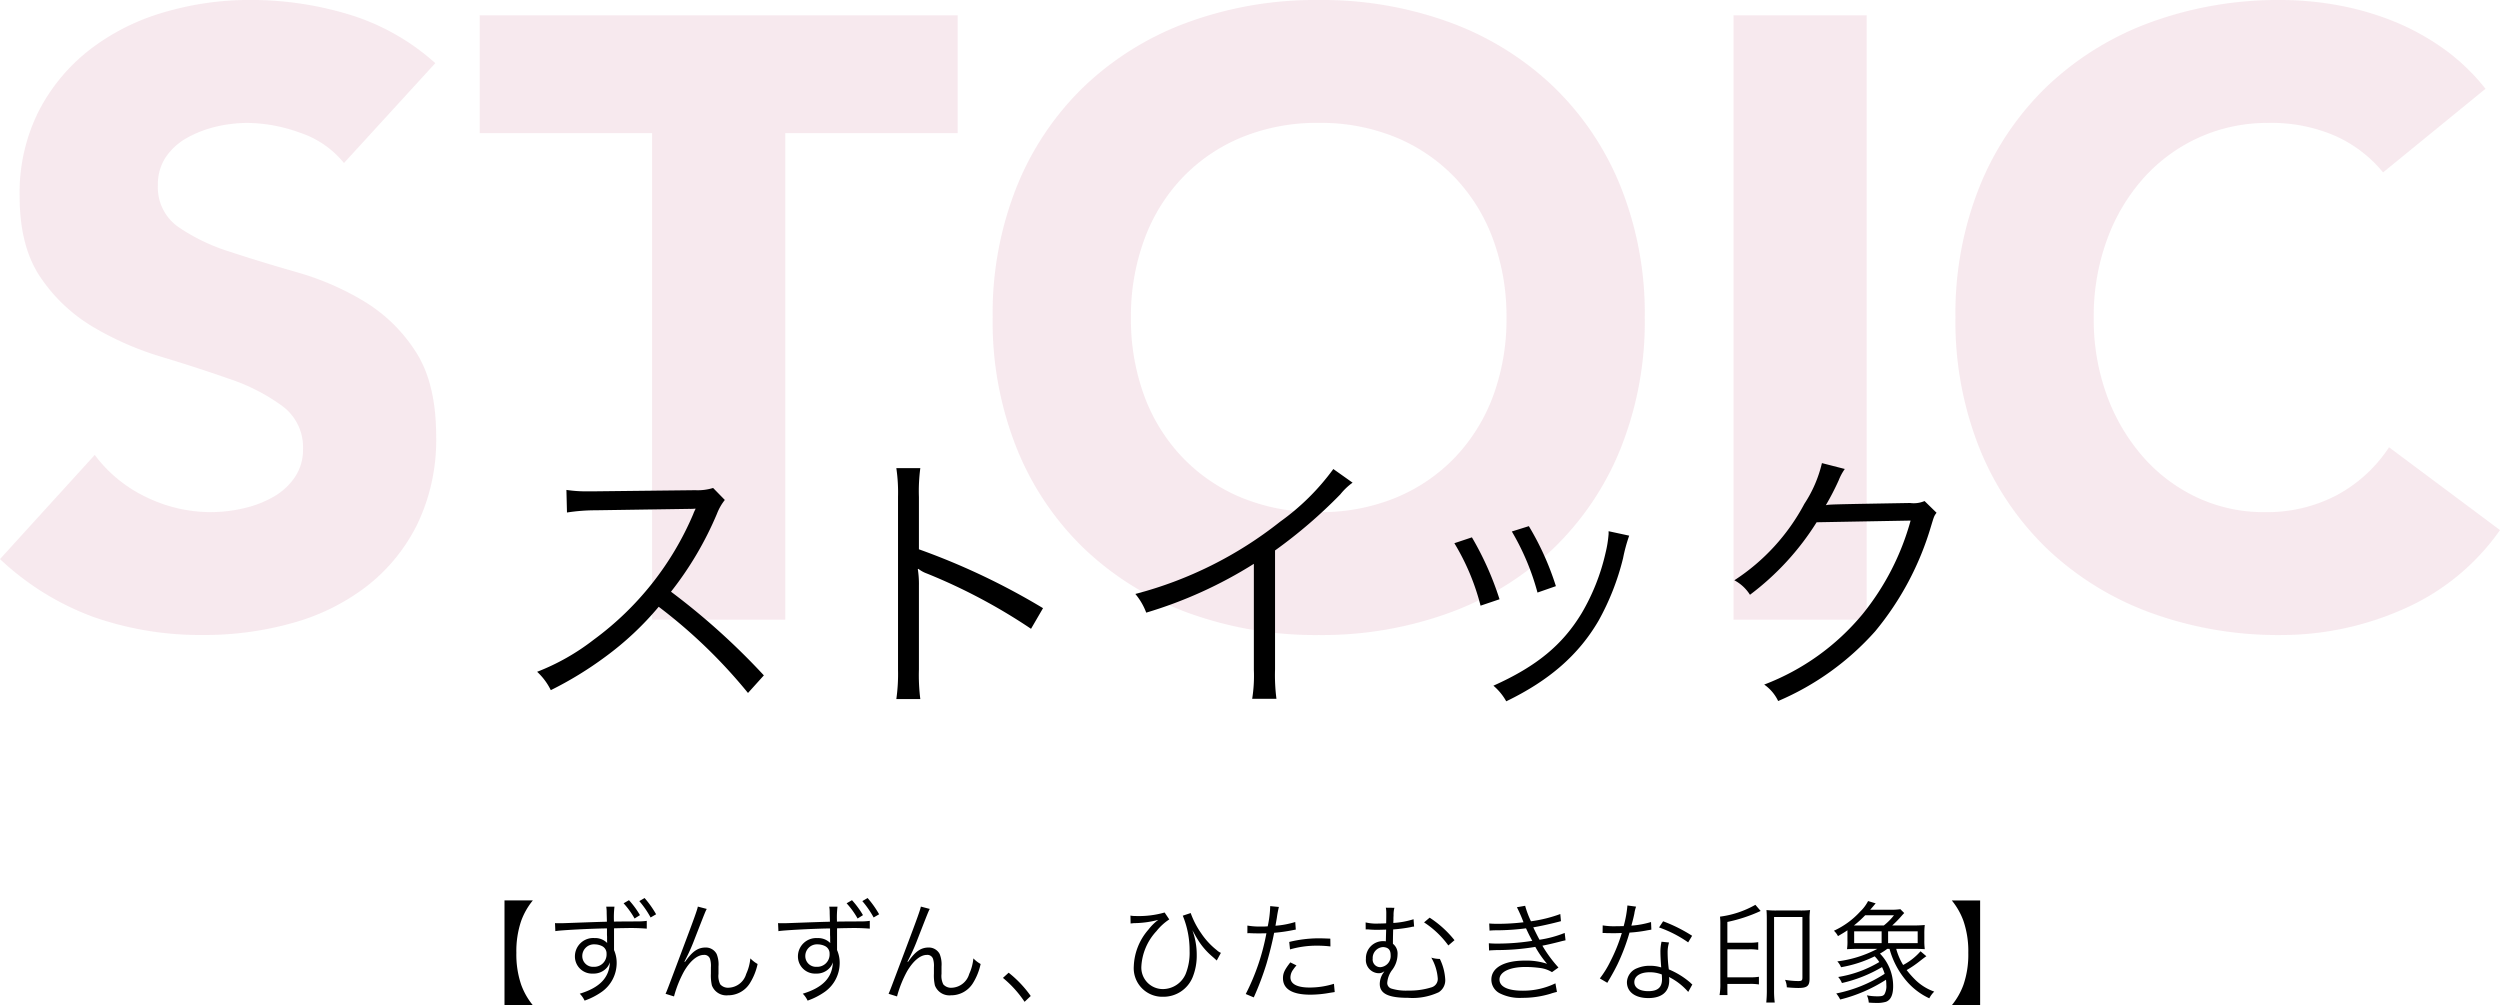<svg xmlns="http://www.w3.org/2000/svg" width="295.828" height="118.95" viewBox="0 0 295.828 118.95"><g transform="translate(-16521.389 -4769.993)"><path d="M-106.909-54.035a11.221,11.221,0,0,0-5.2-3.585,18.642,18.642,0,0,0-6.212-1.161,16.275,16.275,0,0,0-3.535.4,13.549,13.549,0,0,0-3.434,1.263,7.485,7.485,0,0,0-2.626,2.273,5.753,5.753,0,0,0-1.01,3.434A5.692,5.692,0,0,0-126.5-46.46a22.954,22.954,0,0,0,6.111,2.929q3.686,1.212,7.928,2.424a32.669,32.669,0,0,1,7.928,3.434,18.771,18.771,0,0,1,6.111,5.959Q-96-27.977-96-21.715a22.989,22.989,0,0,1-2.222,10.4,21.11,21.11,0,0,1-6.009,7.373A25.572,25.572,0,0,1-113.019.4a38.607,38.607,0,0,1-10.555,1.414A38.289,38.289,0,0,1-136.5-.3a32.4,32.4,0,0,1-11.11-6.868L-136.4-19.493a16.366,16.366,0,0,0,6.11,5,17.443,17.443,0,0,0,7.626,1.767,17.252,17.252,0,0,0,3.889-.455,12.666,12.666,0,0,0,3.535-1.363,7.624,7.624,0,0,0,2.525-2.323,5.792,5.792,0,0,0,.96-3.333,6.047,6.047,0,0,0-2.475-5.1,22.806,22.806,0,0,0-6.212-3.182q-3.737-1.313-8.08-2.626a36.285,36.285,0,0,1-8.08-3.535,19.472,19.472,0,0,1-6.211-5.858q-2.475-3.636-2.475-9.6a21.481,21.481,0,0,1,2.272-10.1,21.911,21.911,0,0,1,6.06-7.272,26.344,26.344,0,0,1,8.737-4.394,35.76,35.76,0,0,1,10.2-1.465A40.109,40.109,0,0,1-106.3-71.609a27.022,27.022,0,0,1,10.2,5.757Zm36.461-3.535h-20.4V-71.508h56.56V-57.57h-20.4V0H-70.448Zm40.3,21.816A40.386,40.386,0,0,1-27.27-51.308a34.114,34.114,0,0,1,8.029-11.868A35.374,35.374,0,0,1-7.02-70.7,44.054,44.054,0,0,1,8.433-73.326,44.054,44.054,0,0,1,23.886-70.7a35.374,35.374,0,0,1,12.221,7.524,34.114,34.114,0,0,1,8.03,11.868,40.386,40.386,0,0,1,2.878,15.554A40.386,40.386,0,0,1,44.137-20.2a34.114,34.114,0,0,1-8.03,11.868A35.374,35.374,0,0,1,23.886-.808,44.054,44.054,0,0,1,8.433,1.818,44.054,44.054,0,0,1-7.02-.808,35.374,35.374,0,0,1-19.241-8.333,34.114,34.114,0,0,1-27.27-20.2,40.386,40.386,0,0,1-30.149-35.754Zm16.362,0a26.227,26.227,0,0,0,1.566,9.242,21.167,21.167,0,0,0,4.495,7.272,20.514,20.514,0,0,0,7.019,4.8,23.4,23.4,0,0,0,9.141,1.717,23.4,23.4,0,0,0,9.14-1.717,20.514,20.514,0,0,0,7.019-4.8,21.167,21.167,0,0,0,4.495-7.272,26.227,26.227,0,0,0,1.565-9.242,26.345,26.345,0,0,0-1.565-9.191,21.073,21.073,0,0,0-4.495-7.322,20.514,20.514,0,0,0-7.019-4.8,23.4,23.4,0,0,0-9.14-1.717A23.4,23.4,0,0,0-.707-57.065a20.514,20.514,0,0,0-7.019,4.8,21.073,21.073,0,0,0-4.495,7.322A26.345,26.345,0,0,0-13.787-35.754ZM57.519-71.508H73.275V0H57.519Zm76.861,18.584a15.452,15.452,0,0,0-5.706-4.343,18.988,18.988,0,0,0-7.828-1.515,19.7,19.7,0,0,0-8.231,1.717,19.694,19.694,0,0,0-6.565,4.8,22.36,22.36,0,0,0-4.343,7.322,26.345,26.345,0,0,0-1.565,9.191,26.227,26.227,0,0,0,1.565,9.242A22.967,22.967,0,0,0,106-19.241a19.454,19.454,0,0,0,6.414,4.8,18.547,18.547,0,0,0,7.928,1.717,17.769,17.769,0,0,0,8.585-2.02,17.086,17.086,0,0,0,6.161-5.656l13.13,9.8A27.342,27.342,0,0,1,136.7-1.212a35.626,35.626,0,0,1-14.342,3.03A44.054,44.054,0,0,1,106.909-.808,35.374,35.374,0,0,1,94.688-8.333,34.114,34.114,0,0,1,86.658-20.2,40.386,40.386,0,0,1,83.78-35.754a40.386,40.386,0,0,1,2.879-15.554,34.114,34.114,0,0,1,8.03-11.868A35.374,35.374,0,0,1,106.909-70.7a44.054,44.054,0,0,1,15.453-2.626,37.84,37.84,0,0,1,6.313.556A34.108,34.108,0,0,1,135.138-71a28.806,28.806,0,0,1,6.111,3.232,24.3,24.3,0,0,1,5.252,4.949Z" transform="translate(16669 4843.319)" fill="#a61c4b" opacity="0.096"/><path d="M9.087,1.261h3.354a8.289,8.289,0,0,1-1.378-2.418,11.133,11.133,0,0,1-.572-3.783,11.133,11.133,0,0,1,.572-3.783,8.289,8.289,0,0,1,1.378-2.418H9.087ZM21.2-8.619c-.676.013-1.833.052-3.146.1-2.093.078-2.093.078-2.47.078-.195,0-.286,0-.52-.013l.039.949c.416-.1,4.056-.3,6.11-.325v.676c0,.169.013.273.013.338,0,.468,0,.507.013.715a2,2,0,0,0-1.508-.585A2.166,2.166,0,0,0,17.42-4.537a2.026,2.026,0,0,0,2.145,2.054,2.068,2.068,0,0,0,1.638-.7,1.821,1.821,0,0,0,.351-.637c-.065,1.82-1.2,3-3.562,3.718a2.854,2.854,0,0,1,.572.819A8.269,8.269,0,0,0,20.618-.338,4.184,4.184,0,0,0,22.36-3.731a3.725,3.725,0,0,0-.312-1.534V-7.839c1.04-.026,1.2-.026,1.391-.026a23.105,23.105,0,0,1,2.483.065v-.923a7.255,7.255,0,0,1-.858.065l-2.288.013c-.221,0-.247,0-.741.013v-.143A10.762,10.762,0,0,1,22.1-10.4h-.975a4.1,4.1,0,0,1,.052.754l.026.91ZM19.747-5.941a2,2,0,0,1,.871.2.971.971,0,0,1,.546.923,1.457,1.457,0,0,1-1.521,1.534,1.267,1.267,0,0,1-1.352-1.287A1.379,1.379,0,0,1,19.747-5.941ZM23.179-10.8A9.611,9.611,0,0,1,24.479-9l.637-.4a10.312,10.312,0,0,0-1.3-1.768Zm1.859-.26a11.19,11.19,0,0,1,1.339,1.937l.65-.377a11.608,11.608,0,0,0-1.365-1.924Zm6.929.65c-.078.39-.364,1.209-1.781,4.966C28.314-.455,28.314-.455,28.145-.091l1,.312a13.306,13.306,0,0,1,1.2-2.99C31.07-4,31.915-4.693,32.669-4.693a.7.7,0,0,1,.741.481,2.8,2.8,0,0,1,.1.988v.741a5.359,5.359,0,0,0,.117,1.4,1.829,1.829,0,0,0,1.9,1.17,3.027,3.027,0,0,0,2.587-1.417,7.022,7.022,0,0,0,.923-2.288,3.71,3.71,0,0,1-.858-.663,5.693,5.693,0,0,1-.494,1.846,2.249,2.249,0,0,1-2.08,1.625,1.211,1.211,0,0,1-.988-.4,2.21,2.21,0,0,1-.208-1.235v-.884A3.279,3.279,0,0,0,34.19-4.8a1.443,1.443,0,0,0-1.3-.767c-.923,0-1.586.468-2.444,1.7l-.065-.026a1.956,1.956,0,0,1,.117-.234l.143-.286a22.035,22.035,0,0,0,.936-2.145c1.274-3.263,1.274-3.263,1.443-3.575ZM47.593-8.619c-.676.013-1.833.052-3.146.1-2.093.078-2.093.078-2.47.078-.195,0-.286,0-.52-.013L41.5-7.5c.416-.1,4.056-.3,6.11-.325v.676c0,.169.013.273.013.338,0,.468,0,.507.013.715a2,2,0,0,0-1.508-.585A2.166,2.166,0,0,0,43.81-4.537a2.026,2.026,0,0,0,2.145,2.054,2.068,2.068,0,0,0,1.638-.7,1.821,1.821,0,0,0,.351-.637c-.065,1.82-1.2,3-3.562,3.718a2.854,2.854,0,0,1,.572.819A8.269,8.269,0,0,0,47.008-.338,4.184,4.184,0,0,0,48.75-3.731a3.725,3.725,0,0,0-.312-1.534V-7.839c1.04-.026,1.2-.026,1.391-.026a23.105,23.105,0,0,1,2.483.065v-.923a7.255,7.255,0,0,1-.858.065l-2.288.013c-.221,0-.247,0-.741.013v-.143A10.762,10.762,0,0,1,48.49-10.4h-.975a4.1,4.1,0,0,1,.052.754l.026.91ZM46.137-5.941a2,2,0,0,1,.871.2.971.971,0,0,1,.546.923,1.457,1.457,0,0,1-1.521,1.534,1.267,1.267,0,0,1-1.352-1.287A1.379,1.379,0,0,1,46.137-5.941ZM49.569-10.8A9.611,9.611,0,0,1,50.869-9l.637-.4a10.312,10.312,0,0,0-1.3-1.768Zm1.859-.26a11.19,11.19,0,0,1,1.339,1.937l.65-.377a11.608,11.608,0,0,0-1.365-1.924Zm6.929.65c-.078.39-.364,1.209-1.781,4.966C54.7-.455,54.7-.455,54.535-.091l1,.312a13.306,13.306,0,0,1,1.2-2.99C57.46-4,58.305-4.693,59.059-4.693a.7.7,0,0,1,.741.481,2.8,2.8,0,0,1,.1.988v.741a5.359,5.359,0,0,0,.117,1.4,1.829,1.829,0,0,0,1.9,1.17,3.027,3.027,0,0,0,2.587-1.417,7.022,7.022,0,0,0,.923-2.288,3.71,3.71,0,0,1-.858-.663,5.693,5.693,0,0,1-.494,1.846A2.249,2.249,0,0,1,62-.806a1.211,1.211,0,0,1-.988-.4A2.21,2.21,0,0,1,60.8-2.444v-.884A3.279,3.279,0,0,0,60.58-4.8a1.443,1.443,0,0,0-1.3-.767c-.923,0-1.586.468-2.444,1.7l-.065-.026a1.956,1.956,0,0,1,.117-.234l.143-.286a22.036,22.036,0,0,0,.936-2.145c1.274-3.263,1.274-3.263,1.443-3.575Zm9.711,8.437A12.975,12.975,0,0,1,70.629.858l.728-.689a13.247,13.247,0,0,0-2.613-2.756ZM83.174-8.411l.377-.039a11.662,11.662,0,0,0,2.9-.39,5.766,5.766,0,0,0-1.17,1.157,6.95,6.95,0,0,0-1.729,4.329A3.38,3.38,0,0,0,87.009.26,3.726,3.726,0,0,0,90.493-2,6.763,6.763,0,0,0,91-4.667a8.325,8.325,0,0,0-.52-2.951l.26.455c.13.247.234.416.442.754a8.327,8.327,0,0,0,1.651,1.9c.3.26.3.26.533.481l.494-.91a1.371,1.371,0,0,1-.481-.312A8.651,8.651,0,0,1,91.507-7.28a10.049,10.049,0,0,1-1.222-2.366l-.936.312a10.763,10.763,0,0,1,.806,4.186,6.7,6.7,0,0,1-.468,2.717A2.955,2.955,0,0,1,87.009-.65a2.543,2.543,0,0,1-2.561-2.691A6.665,6.665,0,0,1,86.229-7.5,6.466,6.466,0,0,1,87.75-8.892L87.2-9.711a11.054,11.054,0,0,1-3.432.416,2.9,2.9,0,0,1-.611-.052ZM96.993-7.254a1.936,1.936,0,0,1,.221-.013h.052c.507.026.624.026,1.079.026.481,0,.637,0,.9-.013A26.146,26.146,0,0,1,96.8-.065l.949.4a34.255,34.255,0,0,0,1.5-3.965c.351-1.183.715-2.652.91-3.679a19,19,0,0,0,2.2-.312c.26-.052.26-.052.364-.065l-.065-.9a10.719,10.719,0,0,1-2.34.442c.065-.39.1-.572.169-.988a12.29,12.29,0,0,1,.234-1.235l-1.027-.1A12.712,12.712,0,0,1,99.4-8.073c-.377.026-.52.026-.78.026a8.965,8.965,0,0,1-1.625-.117Zm9.815.637c-.975-.039-1.17-.039-1.417-.039a14.728,14.728,0,0,0-3.445.429l.091.884a11.315,11.315,0,0,1,3.25-.442,13.051,13.051,0,0,1,1.534.091Zm-4.732,2.808c-.689.884-.871,1.287-.871,1.872,0,1.287,1.105,1.95,3.237,1.95a13.027,13.027,0,0,0,2.314-.221c.429-.065.429-.065.572-.091l-.091-.975a9.659,9.659,0,0,1-2.873.442c-1.482,0-2.275-.416-2.275-1.2a1.564,1.564,0,0,1,.325-.923,4.357,4.357,0,0,1,.39-.494ZM110.994-7.7a.933.933,0,0,1,.169-.013,1.7,1.7,0,0,1,.221.013c.364.026.624.039.975.039.221,0,.572-.013,1.053-.026,0,.117,0,.117-.013.546s-.013.715-.026.845a1.276,1.276,0,0,0-.286-.026,2.019,2.019,0,0,0-2.067,2.08,1.561,1.561,0,0,0,1.469,1.716,1,1,0,0,0,.689-.221l.013.013c-.169.26-.169.26-.221.338a2.39,2.39,0,0,0-.312,1.131c0,1.157,1.014,1.651,3.354,1.651a7.311,7.311,0,0,0,3.627-.663,1.674,1.674,0,0,0,.767-1.508,6.314,6.314,0,0,0-.637-2.431,3.432,3.432,0,0,1-1.014-.156,5.747,5.747,0,0,1,.767,2.47,1.031,1.031,0,0,1-.767,1.053,8.573,8.573,0,0,1-2.73.377A5.9,5.9,0,0,1,114.062-.7a.694.694,0,0,1-.52-.689,2.907,2.907,0,0,1,.52-1.443,3.1,3.1,0,0,0,.7-1.9,1.461,1.461,0,0,0-.546-1.274c0-.481,0-.572.026-1.7a17.584,17.584,0,0,0,2.08-.273,1.823,1.823,0,0,1,.4-.065l-.065-.871a9.947,9.947,0,0,1-2.392.442,3.409,3.409,0,0,1,.013-.377,4.233,4.233,0,0,1,.013-.494,3.253,3.253,0,0,1,.1-.923l-1.014-.013a3.347,3.347,0,0,1,.052.585c0,.416,0,.65-.013,1.261-.377.026-.546.026-.819.026a5.519,5.519,0,0,1-1.612-.13Zm2.067,2.08c.611.039.884.325.884.962a1.315,1.315,0,0,1-1.222,1.417.9.9,0,0,1-.9-1.014A1.293,1.293,0,0,1,113-5.616ZM117.9-8.541a10.836,10.836,0,0,1,2.873,2.73l.728-.624A12.344,12.344,0,0,0,118.56-9.1Zm7.748.975a7.094,7.094,0,0,1,.806-.039,27.657,27.657,0,0,0,3.51-.234c.325.7.4.845.741,1.482a25.9,25.9,0,0,1-4.1.325,10.1,10.1,0,0,1-1.04-.039l.026.858c.234-.026.286-.026.91-.052a27.084,27.084,0,0,0,4.563-.377,11.915,11.915,0,0,0,1.391,2,7.814,7.814,0,0,0-2.626-.377c-2.47,0-3.965.845-3.965,2.249a1.816,1.816,0,0,0,.975,1.612,5.245,5.245,0,0,0,2.678.546,11.323,11.323,0,0,0,3.328-.481,7.569,7.569,0,0,1,.78-.221l-.182-1.014a8.763,8.763,0,0,1-3.848.871c-1.781,0-2.769-.468-2.769-1.326,0-.9,1.209-1.482,3.081-1.482a13.143,13.143,0,0,1,1.7.117,3.525,3.525,0,0,1,1.43.494l.767-.546A15.238,15.238,0,0,1,131.9-5.785c.481-.091,1.131-.234,2.041-.468.429-.117.481-.117.7-.169l-.1-.871a13.224,13.224,0,0,1-2.977.806c-.2-.351-.546-1.04-.741-1.469.728-.117,2.119-.416,3.276-.728l-.078-.845a16.446,16.446,0,0,1-3.471.858,10.828,10.828,0,0,1-.689-1.833l-.975.169a16.838,16.838,0,0,1,.78,1.781,25.685,25.685,0,0,1-3.081.182c-.442,0-.663-.013-.975-.039Zm16.315-2.977a13.376,13.376,0,0,1-.442,2.444c-.247,0-.676.013-.936.013a8.215,8.215,0,0,1-1.547-.1l-.013.9h.169c.039,0,.143,0,.286.013.195,0,.637.013.858.013.2,0,.637-.013.962-.026a19.465,19.465,0,0,1-1.352,3.354A11.476,11.476,0,0,1,138.7-1.911l.884.52c.065-.1.143-.26.26-.442.494-.858.611-1.079.923-1.7a24.219,24.219,0,0,0,1.443-3.8,15.694,15.694,0,0,0,2.132-.273c.312-.052.312-.052.455-.078l-.039-.9a10.818,10.818,0,0,1-2.327.429c.182-.663.26-.975.351-1.417a4.072,4.072,0,0,1,.208-.832Zm7.657,3.588a17.918,17.918,0,0,0-3.432-1.716l-.481.728a14.1,14.1,0,0,1,3.445,1.768Zm.026,5.759a1.316,1.316,0,0,1-.234-.208,9.338,9.338,0,0,0-2.548-1.573,15.51,15.51,0,0,1-.143-1.976,3.99,3.99,0,0,1,.169-1.209L146-6.253a5.264,5.264,0,0,0-.13,1.261c0,.325.026.936.091,1.781a4.29,4.29,0,0,0-1.313-.195,3.8,3.8,0,0,0-1.534.286,1.844,1.844,0,0,0-1.209,1.651c0,1.157.975,1.885,2.535,1.885,1.586,0,2.47-.741,2.47-2.08a2.7,2.7,0,0,0-.026-.416,7.436,7.436,0,0,1,2.275,1.768Zm-3.614-1.183s.026.4.026.559c0,.975-.507,1.417-1.625,1.417-1.027,0-1.651-.4-1.651-1.066,0-.715.7-1.17,1.807-1.17A3.858,3.858,0,0,1,146.029-2.379Zm7.761,1.118h2.639a6.186,6.186,0,0,1,1.092.065v-.91a6.01,6.01,0,0,1-1.092.065H153.79V-5.356h2.561a6.1,6.1,0,0,1,1.092.065V-6.2a6.17,6.17,0,0,1-1.1.065H153.79V-8.593a18.136,18.136,0,0,0,3.939-1.3l-.624-.728a11.376,11.376,0,0,1-4.186,1.4,8.047,8.047,0,0,1,.039.988v6.9a7.409,7.409,0,0,1-.091,1.391h.936c-.013-.481-.013-.533-.013-.754Zm4.667.7a14.808,14.808,0,0,1-.065,1.5h1a10.791,10.791,0,0,1-.078-1.508V-9.178h3.354v7.15c0,.364-.078.429-.494.429a9.346,9.346,0,0,1-1.56-.143,2.316,2.316,0,0,1,.208.884c.494.052,1.04.078,1.352.078,1.053,0,1.339-.234,1.339-1.105V-8.853A6.947,6.947,0,0,1,163.579-10a9.463,9.463,0,0,1-1.17.052H159.6A9.7,9.7,0,0,1,158.418-10c.026.325.039.572.039,1.131Zm17.29-4.849q.839,0,1.4.039a7.7,7.7,0,0,1-.052-1.066v-.728a8.069,8.069,0,0,1,.052-1.066,13.3,13.3,0,0,1-1.456.052H173.3a12.354,12.354,0,0,0,.923-.923c.286-.325.286-.325.494-.546l-.455-.455a7.266,7.266,0,0,1-1.2.065H170.69c.234-.26.286-.325.377-.429.169-.208.169-.208.273-.325l-.9-.273a4.617,4.617,0,0,1-.936,1.248A9.67,9.67,0,0,1,166.4-7.553a2.419,2.419,0,0,1,.481.637c.507-.3.689-.4,1.118-.689v1.17a6.179,6.179,0,0,1-.052,1.066c.4-.026.845-.039,1.417-.039h2.171A13.716,13.716,0,0,1,166.8-3.926a2.235,2.235,0,0,1,.442.689,14.59,14.59,0,0,0,3.978-1.287,3.773,3.773,0,0,1,.546.676,13.726,13.726,0,0,1-4.862,1.768,2.462,2.462,0,0,1,.442.715,16.43,16.43,0,0,0,4.745-1.885,5.552,5.552,0,0,1,.312.793A16.475,16.475,0,0,1,166.673-.13a3.578,3.578,0,0,1,.468.715,17.937,17.937,0,0,0,5.421-2.34,5.719,5.719,0,0,1,.039.624,1.956,1.956,0,0,1-.221,1.092c-.143.2-.325.247-.832.247A6.46,6.46,0,0,1,170.3.091a2.39,2.39,0,0,1,.221.858c.325.026.572.039.858.039a3.641,3.641,0,0,0,1.17-.13c.572-.208.858-.819.858-1.846a5.5,5.5,0,0,0-1.56-3.861,6.487,6.487,0,0,0,.858-.559h.273a9.755,9.755,0,0,0,2.236,4.056,7.917,7.917,0,0,0,2.47,1.794,3.129,3.129,0,0,1,.585-.793,6.063,6.063,0,0,1-2.327-1.482,11.386,11.386,0,0,1-.936-1.066,12.008,12.008,0,0,0,1.5-1.014c.546-.429.663-.507.832-.624l-.689-.585A7.156,7.156,0,0,1,174.59-3.5a7.305,7.305,0,0,1-.819-1.911Zm-6.981-2.769A12.637,12.637,0,0,0,170.1-9.386h3.406a6.953,6.953,0,0,1-1.2,1.209Zm.026,2.093v-1.4h3.25v1.4Zm4.017,0v-1.4h3.5v1.4ZM183.7,1.261v-12.4h-3.354a8.289,8.289,0,0,1,1.378,2.418A11.03,11.03,0,0,1,182.3-4.94a11.03,11.03,0,0,1-.572,3.783,8.289,8.289,0,0,1-1.378,2.418Z" transform="translate(16572 4887.681)"/><path d="M-57.222-1.782a82.068,82.068,0,0,0-10.989-9.9,39.906,39.906,0,0,0,5.445-9.24,6.159,6.159,0,0,1,.924-1.617l-1.386-1.419a6.153,6.153,0,0,1-2.112.264l-11.781.132h-.858a15.509,15.509,0,0,1-2.607-.165l.066,2.673a22.2,22.2,0,0,1,3.4-.264l11.022-.165a5.606,5.606,0,0,0,.792-.033.7.7,0,0,1-.1.231c-.066.165-.1.2-.165.4A35.767,35.767,0,0,1-77.352-6.006a26.564,26.564,0,0,1-6.7,3.8A7.344,7.344,0,0,1-82.434-.033a42.5,42.5,0,0,0,6.468-3.96,35.822,35.822,0,0,0,6.3-5.907A61.378,61.378,0,0,1-59.1.3Zm18.513,2.805a22.444,22.444,0,0,1-.165-3.5v-9.933a11.525,11.525,0,0,0-.132-1.947l.066-.033a3.641,3.641,0,0,0,1.023.561A67.283,67.283,0,0,1-25.608-7.293l1.419-2.442A81.842,81.842,0,0,0-38.874-16.7v-6.171a20.714,20.714,0,0,1,.165-3.432h-2.838a19.566,19.566,0,0,1,.2,3.366V-2.442a21.224,21.224,0,0,1-.2,3.465ZM10.164-26.2a27.7,27.7,0,0,1-6.3,6.237,46.466,46.466,0,0,1-17.127,8.547,7.64,7.64,0,0,1,1.287,2.211A51.587,51.587,0,0,0,.759-14.982v12.54A17.2,17.2,0,0,1,.561.99H3.432a21.923,21.923,0,0,1-.165-3.5V-16.566A58.12,58.12,0,0,0,10.989-23.2a7.47,7.47,0,0,1,1.452-1.386Zm14.322,8.778a27.223,27.223,0,0,1,3.1,7.392l2.244-.759a36.238,36.238,0,0,0-3.267-7.326Zm6.8-1.386a28.951,28.951,0,0,1,3.036,7.227l2.178-.759a33.092,33.092,0,0,0-3.2-7.1Zm11.451-.033v.33a13.869,13.869,0,0,1-.363,2.244,24.9,24.9,0,0,1-2.805,7.095C37.29-5.379,34.188-2.838,29.106-.561a6.676,6.676,0,0,1,1.518,1.848C35.739-1.188,39.2-4.224,41.547-8.25a29.712,29.712,0,0,0,2.9-7.392,19.474,19.474,0,0,1,.726-2.673ZM67.98-26.9A14.965,14.965,0,0,1,65.9-22.077a24.448,24.448,0,0,1-8.283,9.042,4.907,4.907,0,0,1,1.848,1.716,31.813,31.813,0,0,0,7.887-8.58l11.121-.2A30.322,30.322,0,0,1,72.8-9.042,28.07,28.07,0,0,1,61.149-.693,4.976,4.976,0,0,1,62.8,1.254,32.315,32.315,0,0,0,74.283-7a34.912,34.912,0,0,0,6.6-12.408c.363-1.188.363-1.221.66-1.617l-1.419-1.386a3.242,3.242,0,0,1-1.716.231c-9.537.165-9.537.165-9.966.264a31.564,31.564,0,0,0,1.518-2.937,6.3,6.3,0,0,1,.726-1.353Z" transform="translate(16669 4851.693)"/></g></svg>